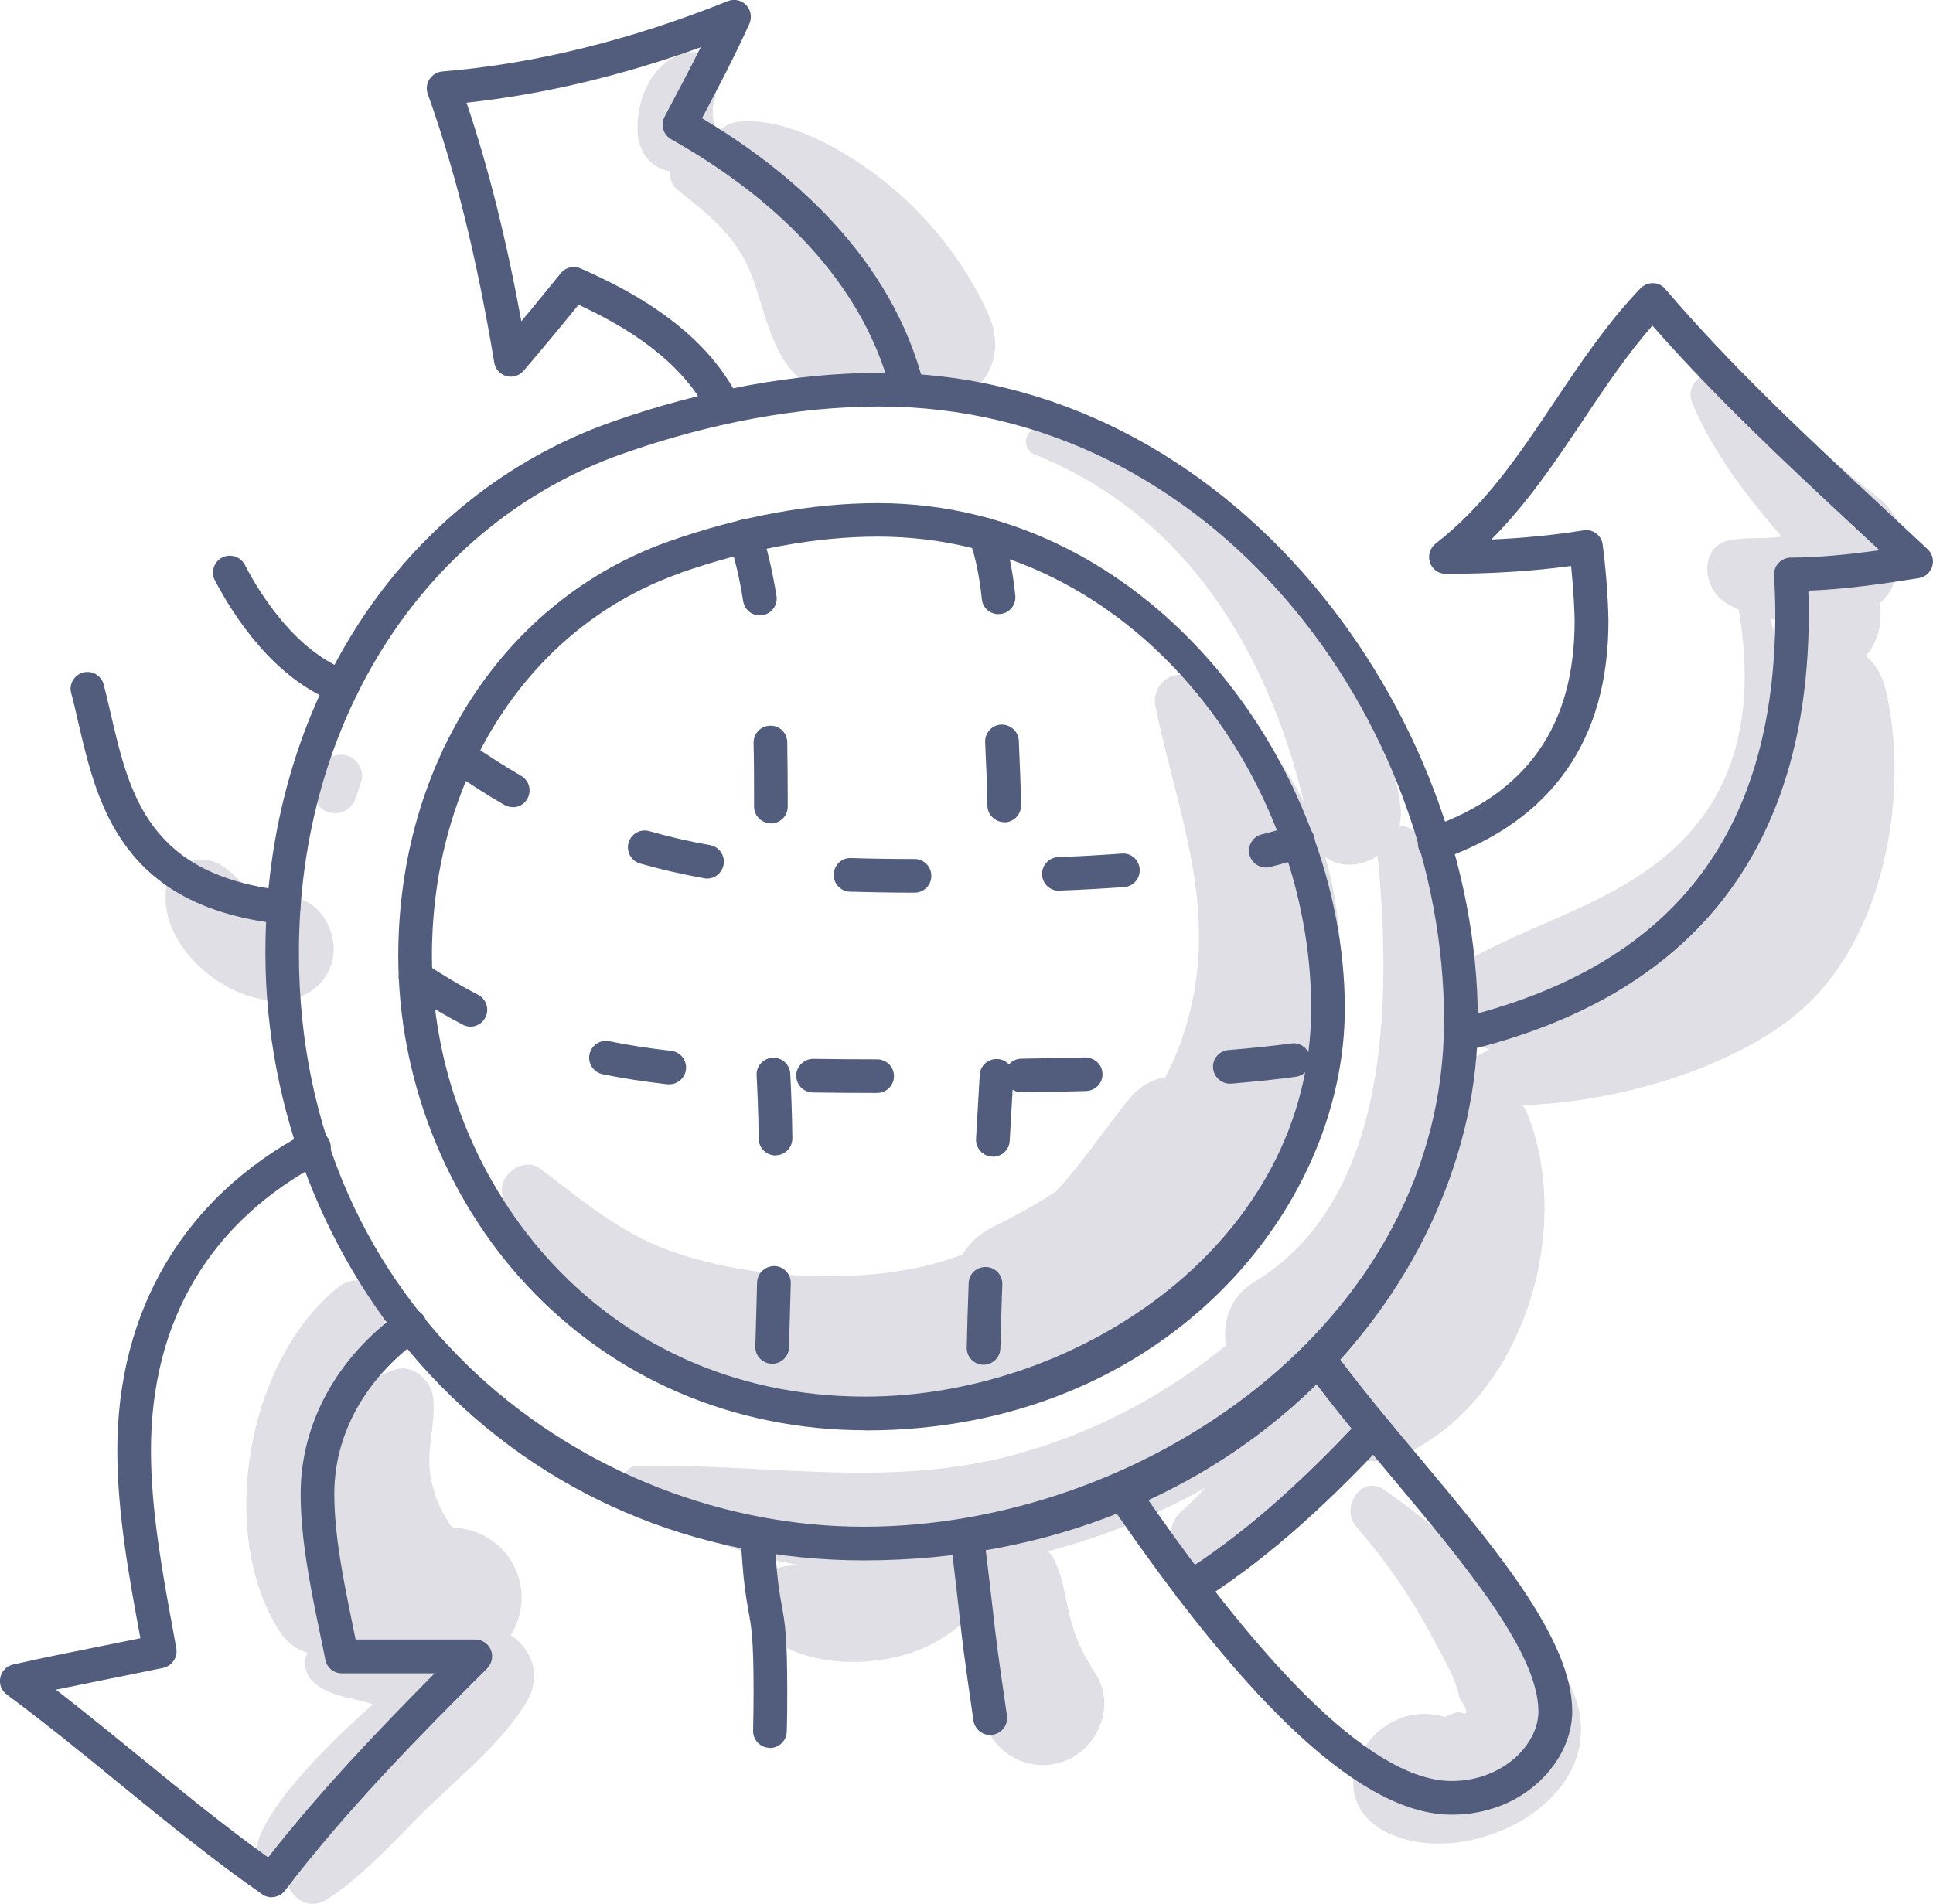 <svg xmlns="http://www.w3.org/2000/svg" id="Calque_2" viewBox="0 0 120.61 118.83"><g id="Calque_1-2"><path d="m118.33,35.07c.75-1.47.12-3.07-1.22-4.08-3.17-2.4-5.98-5.42-9.29-7.62-1.04-.7-2.76.48-2.25,1.73,1.24,3.05,3.38,5.82,5.59,8.39-1.06.16-2.12.02-3.18.21-1.95.36-1.76,2.83-.49,3.78.3.22.64.41,1,.57.89,5.29.35,10.6-3.67,14.55-3.56,3.49-8.21,4.68-12.49,6.92-.73.38-1.17.96-1.39,1.6-.58-3.15-1.42-6.14-2.33-8.68-.2-.57-.74-.88-1.29-.94.09-.37.12-.77.06-1.2-1.62-11.63-11.69-20.21-22.41-23.47-1-.3-1.34,1.16-.42,1.53,9.48,3.8,14.54,12.3,16.82,21.74-1.52-3.12-3.83-5.82-7.03-7.76-1.21-.73-2.51.47-2.25,1.73,1.43,6.89,4.03,12.73,1.94,19.88-.35,1.19-.8,2.28-1.33,3.29-.8.12-1.59.53-2.27,1.37-1.57,1.94-2.9,3.98-4.56,5.76-1.21.78-2.49,1.5-3.85,2.17-.94.46-1.57,1.07-1.96,1.75-2.49.95-5.17,1.31-7.88,1.35-3.3.05-6.65-.36-9.8-1.38-3.44-1.11-5.86-3.19-8.68-5.33-.95-.72-2.46.25-2.38,1.37.64,9.66,12.88,13.52,20.86,14.13,5.48.42,11.96-1.05,17.04-4.27,11.25-4.3,16.83-19.21,13.46-30.7.91.73,2.25.63,3.28-.05.86,8.9.82,21.48-7.7,26.59-1.5.9-2,2.5-1.78,3.98-3.87,3.14-8.31,5.5-13.24,6.82-7.97,2.14-15.55.48-23.57.7-.58.02-.93.75-.49,1.18,2.92,2.81,6.74,4.34,10.81,5.01-.25,0-.49,0-.75.02-2.02.14-3.11,2.47-1.66,4.01,1.65,1.75,4.51,2.18,6.81,1.94,2.55-.26,4.56-1.18,6.23-2.92-.23,2.27.25,4.84.78,6.65.64,2.19,3.03,3.35,5.14,2.47,2-.84,3.08-3.46,1.82-5.4-.67-1.03-1.19-2.05-1.52-3.24-.36-1.3-.44-2.56-1.02-3.8-.12-.25-.27-.45-.44-.61,3.45-.89,6.76-2.24,9.86-3.98-.5.53-1.02,1.04-1.57,1.53-.89.79-.8,2.3,0,3.11.91.91,2.18.75,3.11,0,2.29-1.85,4.51-3.79,6.48-5.98.23-.25.4-.54.53-.83,1.09.64,2.53.77,4.11-.02,7.22-3.61,10.28-13.96,7.39-21.16-.08-.19-.18-.36-.29-.51,5.88-.16,13.23-2.32,17.38-5.93,5.21-4.53,6.83-13.63,5.25-20.09-.22-.88-.66-1.55-1.22-2.02.13-.14.26-.3.36-.48.52-.87.68-1.81.5-2.79.74-.63,1.17-1.58,1.09-2.57Zm-26.36,30.94c-.14.08-.25.17-.35.26-.05-.67-.12-1.33-.2-1.99.38.55.89,1,1.51,1.22-.32.17-.65.33-.96.51Zm19.07-25.03c-.17-.78-.37-1.57-.57-2.35.34.06.68.09,1.03.11-.04.33-.03.66.07,1.01.07.24.18.47.32.7-.3.14-.58.32-.84.52Z" style="fill:#e0dfe6; stroke-width:0px;"></path><path d="m98.37,106.18c-.79-2.56-3.15-5.04-4.9-7.01-2.1-2.36-4.51-4.38-7.09-6.19-1.43-1-2.78,1.11-1.76,2.29,1.87,2.17,3.49,4.48,4.81,7.02.58,1.12,1.4,2.41,1.63,3.65.57.89.57,1.19,0,.88-.53.14-.84.26-.91.34-4.48-1.39-8.21,4.91-3.61,7.2,4.91,2.44,13.79-1.84,11.83-8.18Z" style="fill:#e0dfe6; stroke-width:0px;"></path><path d="m31.86,102.05c1.83-2.93-.2-6.59-3.57-6.71-.06-.06-.13-.12-.22-.2-.17-.26-.32-.53-.47-.8-.35-.65-.6-1.46-.73-2.19-.29-1.65.29-3.14.18-4.75-.08-1.19-1.21-2.35-2.5-1.9-.87.3-1.61.82-2.23,1.46.49-1.65,1.18-3.21,1.87-4.9.78-1.89-1.81-2.73-3.03-1.77-5.72,4.51-7.66,15.34-3.73,21.5.46.72,1.08,1.15,1.74,1.35-.24.59-.17,1.29.33,1.78.88.86,2.08.97,3.22,1.28.18.05.37.1.55.16-3.96,3.5-9.98,9.72-5.99,10.92.2.06.4.06.58.01.23,1.12,1.36,2.02,2.57,1.23,2.36-1.53,4.31-3.81,6.32-5.76,2.09-2.02,4.57-4.02,6.08-6.51,1.04-1.71.32-3.36-.98-4.21Z" style="fill:#e0dfe6; stroke-width:0px;"></path><path d="m18.48,56.07c-.67-.1-1.34-.21-2.01-.27.71.07-.17-.08-.28-.1-.08-.02-.12-.03-.16-.03-.01,0-.03-.02-.07-.04-.19-.09-.37-.2-.54-.31-.05-.04-.26-.19-.32-.24-.47-.4-.89-.87-1.43-1.16-1.16-.63-3-.14-3.27,1.33-.68,3.7,3.71,7.42,7.21,7.19,1.62-.1,2.96-1.16,3.19-2.81.19-1.44-.73-3.31-2.32-3.56Z" style="fill:#e0dfe6; stroke-width:0px;"></path><path d="m21.61,47.14c-.73-.17-1.4.22-1.63.93l-.34,1.01c-.22.66.25,1.48.93,1.63.73.17,1.4-.22,1.63-.93l.34-1.01c.22-.66-.25-1.48-.93-1.63Z" style="fill:#e0dfe6; stroke-width:0px;"></path><path d="m61.63,19.51c-1.49-3.22-3.74-6.05-6.52-8.25-2.31-1.82-6.03-4.02-9.11-3.65-.69.08-1.2.54-1.37,1.09.05-.33.04-.67-.07-1.02-.03-.11-.08-.51-.1-.55.02-.2.04-.47,0-.37.05-.22.12-.44.16-.66.08-.59.1-.72.05-.39.02-.12.05-.24.09-.36.18-.65-.07-1.37-.6-1.77-.58-.44-1.23-.42-1.87-.13-1.82.82-2.61,2.97-2.5,4.88.07,1.21.88,2.18,2.01,2.36-.02.45.13.89.52,1.2,1.92,1.51,3.7,2.94,4.58,5.29.96,2.56,1.3,5.65,3.9,7.08,1.55.85,2.98.48,3.9-.46,2.15,3.72,9.28.81,6.92-4.3Z" style="fill:#e0dfe6; stroke-width:0px;"></path><path d="m53.89,97.38c-10.5,0-20.11-4.12-27.07-11.6-6.52-7.01-10.26-16.6-10.26-26.31,0-15.5,8.48-28.5,21.59-33.13h0c5.69-2.01,11.48-3.07,16.72-3.07,22,0,37.34,21.3,37.34,40.42,0,16.2-14.65,33.69-38.31,33.69Zm.97-72.01c-5.01,0-10.55,1.02-16.02,2.95h0c-12.27,4.33-20.19,16.56-20.19,31.15,0,22.41,17.92,35.81,35.24,35.81s36.21-12.69,36.21-31.59-14.47-38.32-35.24-38.32Z" style="fill:#525d7d; stroke-width:0px;"></path><path d="m54,89.26c-8.2,0-15.71-3.22-21.14-9.06-5.09-5.47-8.01-12.96-8.01-20.53,0-12.1,6.63-22.26,16.88-25.88h0c4.44-1.57,8.94-2.39,13.03-2.39,17.18,0,29.15,16.62,29.15,31.54,0,12.66-11.43,26.33-29.9,26.33Zm-11.57-53.49c-9.4,3.32-15.48,12.7-15.48,23.9,0,13.51,10.12,27.49,27.05,27.49,13.43,0,27.81-9.74,27.81-24.23s-11.11-29.44-27.05-29.44c-3.85,0-8.11.79-12.33,2.27h0Z" style="fill:#525d7d; stroke-width:0px;"></path><path d="m90.58,113.25c-5.45,0-12.46-6.4-21.43-19.56-.33-.48-.2-1.13.28-1.46.48-.33,1.13-.2,1.46.28,8.43,12.37,15.05,18.64,19.69,18.64,3.19,0,5.41-2.29,5.41-4.34,0-3.69-4.61-9.2-9.06-14.52-1.94-2.31-3.94-4.71-5.56-6.95-.34-.47-.23-1.13.24-1.47.47-.34,1.13-.23,1.47.24,1.58,2.19,3.55,4.55,5.47,6.83,4.91,5.87,9.55,11.41,9.55,15.87,0,3.11-3.02,6.44-7.51,6.44Z" style="fill:#525d7d; stroke-width:0px;"></path><path d="m74.3,100.13c-.35,0-.69-.17-.89-.49-.31-.49-.16-1.14.33-1.45,3.61-2.28,7.18-5.36,11.22-9.7.4-.43,1.06-.45,1.48-.05.42.4.45,1.06.05,1.48-4.17,4.48-7.87,7.67-11.64,10.05-.17.11-.37.16-.56.16Z" style="fill:#525d7d; stroke-width:0px;"></path><path d="m16.96,118.41c-.21,0-.42-.06-.6-.19-3.09-2.15-6.04-4.57-8.9-6.9-2.27-1.86-4.63-3.78-7.04-5.57-.33-.24-.49-.66-.4-1.06.08-.4.4-.72.8-.81,1.94-.44,3.83-.81,5.71-1.19.74-.15,1.48-.3,2.23-.45-.71-3.84-1.44-7.81-1.44-11.73,0-8.77,4.18-15.81,11.78-19.83.51-.27,1.15-.08,1.42.44s.08,1.15-.44,1.42c-6.98,3.69-10.66,9.9-10.66,17.97,0,3.74.71,7.61,1.4,11.36l.18,1c.1.56-.26,1.1-.82,1.22-1.09.23-2.17.44-3.25.66-1.14.23-2.28.46-3.44.7,1.81,1.4,3.57,2.84,5.29,4.24,2.57,2.1,5.22,4.27,7.95,6.23,3.2-4.09,6.83-7.9,10.39-11.49h-5.79c-.5,0-.93-.35-1.03-.85-.11-.58-.23-1.17-.36-1.76-.58-2.83-1.18-5.76-1.18-8.6,0-4.38,2.26-8.52,6.21-11.34.47-.34,1.13-.23,1.46.24.34.47.23,1.13-.24,1.46-3.39,2.43-5.33,5.94-5.33,9.63,0,2.63.58,5.45,1.14,8.18.06.31.13.62.19.93h7.47c.43,0,.81.26.97.65.16.39.07.84-.23,1.15-4.3,4.28-8.82,8.88-12.62,13.87-.21.27-.52.41-.84.41Z" style="fill:#525d7d; stroke-width:0px;"></path><path d="m91.13,65.65c-.48,0-.91-.33-1.02-.81-.13-.56.21-1.13.78-1.26,13.38-3.18,19.88-11.45,19.88-25.3,0-.78-.03-1.57-.08-2.35-.02-.29.08-.58.28-.79s.47-.34.76-.34c1.8-.01,3.58-.19,5.54-.46-.47-.43-.93-.87-1.4-1.3-4.32-4.02-8.78-8.17-12.77-12.72-1.61,1.85-3,3.92-4.34,5.93-1.7,2.54-3.45,5.15-5.71,7.42,2.04-.09,3.93-.28,5.75-.57.28-.05.57.02.79.19.23.17.38.42.41.71.28,2.09.36,4.21.36,4.75,0,7.46-3.53,12.47-10.49,14.9-.55.19-1.15-.1-1.34-.65-.19-.55.1-1.15.64-1.34,6.11-2.13,9.08-6.36,9.08-12.92,0-.39-.06-1.83-.22-3.42-2.42.33-4.99.49-7.82.49-.45,0-.85-.28-.99-.71s0-.89.35-1.17c3.12-2.42,5.21-5.55,7.43-8.87,1.61-2.4,3.27-4.88,5.35-7.06.21-.21.5-.33.79-.33.3,0,.58.14.77.37,4.1,4.81,8.81,9.2,13.38,13.45,1,.93,1.99,1.86,2.99,2.79.29.27.4.69.28,1.07-.12.38-.44.67-.84.73-2.52.4-4.7.7-6.89.78.02.47.03.93.03,1.4,0,14.76-7.23,23.95-21.5,27.34-.08.02-.16.03-.24.03Z" style="fill:#525d7d; stroke-width:0px;"></path><path d="m45.17,26.47c-.39,0-.76-.22-.94-.59-1.33-2.7-3.99-4.95-8.13-6.86-1.3,1.6-2.38,2.89-3.43,4.12-.27.31-.69.44-1.08.33-.39-.11-.69-.44-.75-.84-1.1-6.59-2.42-11.92-4.15-16.77-.11-.31-.07-.65.11-.92.18-.27.47-.45.8-.48,5.74-.47,11.73-1.95,17.81-4.39.4-.16.85-.06,1.15.25.3.31.37.77.2,1.16-.92,2.03-1.91,3.93-2.96,5.9,5.4,3.21,11.86,8.6,13.87,16.73.14.56-.2,1.13-.77,1.27-.56.14-1.13-.2-1.27-.77-1.95-7.85-8.55-12.99-13.75-15.92-.5-.28-.68-.9-.41-1.41l.11-.21c.74-1.4,1.46-2.75,2.14-4.12-4.96,1.79-9.86,2.95-14.61,3.46,1.37,4.06,2.47,8.47,3.42,13.64.75-.89,1.54-1.87,2.46-3,.3-.37.8-.49,1.23-.3,5.03,2.19,8.27,4.87,9.9,8.19.26.52.04,1.15-.48,1.41-.15.07-.31.11-.46.11Z" style="fill:#525d7d; stroke-width:0px;"></path><path d="m48.04,109.08h-.02c-.58-.01-1.04-.49-1.03-1.07.02-.83.03-1.67.03-2.5,0-3.25-.14-3.98-.31-4.92-.15-.84-.35-1.9-.5-4.76-.03-.58.41-1.07.99-1.11.59-.04,1.07.41,1.11.99.15,2.74.32,3.67.47,4.5.19,1.04.34,1.86.34,5.3,0,.85,0,1.7-.03,2.55-.01.57-.48,1.03-1.05,1.03Z" style="fill:#525d7d; stroke-width:0px;"></path><path d="m61.78,108.28c-.51,0-.96-.38-1.04-.9-.61-4.17-.7-4.99-.88-6.63-.11-.98-.25-2.27-.56-4.78-.07-.58.34-1.1.91-1.17.58-.07,1.1.34,1.17.91.31,2.52.46,3.81.57,4.8.18,1.61.27,2.42.88,6.56.08.57-.31,1.11-.89,1.19-.05,0-.1.01-.15.01Z" style="fill:#525d7d; stroke-width:0px;"></path><path d="m17.7,57.67s-.08,0-.11,0c-10.03-1.08-11.52-7.47-12.71-12.6-.14-.62-.28-1.23-.44-1.82-.15-.56.19-1.13.75-1.28.56-.15,1.13.19,1.28.75.16.61.3,1.23.45,1.87,1.15,4.95,2.34,10.07,10.89,10.99.58.06.99.58.93,1.16-.06.54-.51.94-1.04.94Z" style="fill:#525d7d; stroke-width:0px;"></path><path d="m21.35,43.91c-.12,0-.25-.02-.37-.07-3.88-1.46-6.41-5.4-7.57-7.62-.27-.51-.07-1.15.44-1.42.51-.27,1.15-.07,1.42.44,1.02,1.96,3.22,5.42,6.45,6.63.54.2.82.81.61,1.35-.16.42-.56.68-.98.68Z" style="fill:#525d7d; stroke-width:0px;"></path><path d="m57.06,55.71h0c-1.4,0-2.74-.03-4.02-.06-.58-.02-1.04-.5-1.02-1.08.02-.58.5-1.05,1.08-1.02,1.27.04,2.59.06,3.97.06.58,0,1.05.48,1.04,1.06,0,.58-.47,1.04-1.05,1.04Zm9.01-.12c-.56,0-1.03-.44-1.05-1.01-.02-.58.43-1.07,1.01-1.09,1.39-.05,2.72-.13,3.96-.22.59-.05,1.08.39,1.12.97.04.58-.39,1.08-.97,1.12-1.27.09-2.62.17-4.03.22-.01,0-.03,0-.04,0Zm-21.95-.76c-.06,0-.12,0-.18-.02-1.4-.25-2.71-.55-4-.92-.56-.16-.88-.74-.72-1.3.16-.56.74-.88,1.3-.72,1.22.35,2.46.64,3.78.87.57.1.95.65.85,1.22-.09.51-.53.87-1.03.87Zm34.86-.69c-.47,0-.9-.32-1.02-.8-.14-.56.21-1.13.77-1.27.7-.17,1.34-.36,1.91-.56.54-.19,1.15.09,1.34.64.19.55-.09,1.15-.64,1.34-.63.22-1.34.43-2.11.62-.08.02-.17.03-.25.03Zm-46.99-3.77c-.18,0-.36-.05-.53-.14-1.12-.65-2.27-1.39-3.44-2.2-.48-.33-.59-.99-.26-1.46.33-.48.98-.59,1.46-.26,1.12.78,2.23,1.49,3.3,2.11.5.29.67.93.38,1.44-.19.34-.55.52-.91.52Z" style="fill:#525d7d; stroke-width:0px;"></path><path d="m54.73,68.21h0c-1.41,0-2.74-.01-4.02-.03-.58-.01-1.04-.49-1.03-1.07.01-.58.52-1.04,1.07-1.03,1.26.02,2.59.03,3.98.03.58,0,1.05.47,1.05,1.05,0,.58-.47,1.05-1.05,1.05Zm9.01-.04c-.57,0-1.04-.46-1.05-1.03,0-.58.45-1.06,1.03-1.07,1.28-.02,2.62-.05,3.99-.08.6.02,1.06.44,1.08,1.02.02.58-.44,1.06-1.02,1.08-1.38.04-2.73.07-4.02.08h-.02Zm-21.98-.5s-.08,0-.12,0c-1.45-.17-2.77-.37-4.04-.63-.57-.12-.93-.67-.82-1.24.12-.57.67-.94,1.24-.82,1.2.25,2.46.44,3.86.6.58.07.99.59.92,1.16-.06.54-.52.93-1.04.93Zm34.98-.04c-.54,0-1-.42-1.05-.97-.05-.58.38-1.08.96-1.13,1.47-.12,2.79-.26,3.92-.41.57-.08,1.1.32,1.18.9.08.57-.32,1.1-.9,1.18-1.17.16-2.53.3-4.04.43-.03,0-.06,0-.09,0Zm-47.38-3.56c-.16,0-.33-.04-.48-.12-1.17-.61-2.32-1.29-3.53-2.09-.48-.32-.62-.97-.3-1.45.32-.48.97-.62,1.45-.3,1.15.76,2.24,1.41,3.34,1.98.51.27.71.9.44,1.42-.19.36-.55.56-.93.56Z" style="fill:#525d7d; stroke-width:0px;"></path><path d="m48.1,51.38h0c-.58,0-1.05-.47-1.05-1.05v-.36c0-1.2,0-2.41-.03-3.61-.01-.58.45-1.06,1.03-1.07.6-.02,1.06.45,1.07,1.03.02,1.22.03,2.45.03,3.65v.37c0,.58-.47,1.05-1.05,1.05Zm-.69-12.97c-.51,0-.95-.37-1.04-.89-.22-1.42-.52-2.67-.87-3.73-.18-.55.12-1.14.67-1.33.55-.18,1.14.12,1.33.67.39,1.17.7,2.53.95,4.06.09.57-.3,1.11-.87,1.2-.06,0-.11.01-.17.01Z" style="fill:#525d7d; stroke-width:0px;"></path><path d="m48.18,85.11h-.03c-.58-.02-1.04-.5-1.02-1.08l.11-4c.02-.58.51-1.02,1.08-1.02.58.02,1.04.5,1.02,1.08l-.11,4c-.02.57-.48,1.02-1.05,1.02Zm.21-13c-.57,0-1.04-.46-1.05-1.04-.02-1.6-.07-2.74-.13-3.96-.03-.58.42-1.07,1-1.1.58-.02,1.07.42,1.1,1,.06,1.24.11,2.41.13,4.03,0,.58-.46,1.06-1.04,1.06h-.02Z" style="fill:#525d7d; stroke-width:0px;"></path><path d="m62.66,51.31c-.57,0-1.04-.46-1.05-1.03-.02-1.39-.07-2.33-.11-3.21l-.03-.76c-.02-.58.43-1.07,1.01-1.09.57-.01,1.07.43,1.09,1.01l.03.75c.04.89.08,1.85.11,3.27.01.58-.45,1.06-1.03,1.07h-.02Zm-.36-12.98c-.53,0-.99-.4-1.04-.94-.14-1.4-.39-2.6-.76-3.67-.19-.55.1-1.15.64-1.34.55-.19,1.15.1,1.34.64.43,1.22.71,2.58.87,4.15.06.58-.36,1.09-.94,1.15-.04,0-.07,0-.11,0Z" style="fill:#525d7d; stroke-width:0px;"></path><path d="m61.37,85.17h-.02c-.58-.01-1.04-.49-1.03-1.07.03-1.34.07-2.68.12-4.02.02-.58.47-1.02,1.09-1.01.58.02,1.03.51,1.01,1.09-.05,1.33-.09,2.65-.12,3.98-.01.57-.48,1.03-1.05,1.03Zm.58-12.99s-.04,0-.06,0c-.58-.03-1.02-.53-.99-1.11l.23-3.99c.03-.58.53-1.02,1.11-.99.58.03,1.02.53.99,1.11l-.23,4c-.03.56-.5.99-1.05.99Z" style="fill:#525d7d; stroke-width:0px;"></path></g></svg>